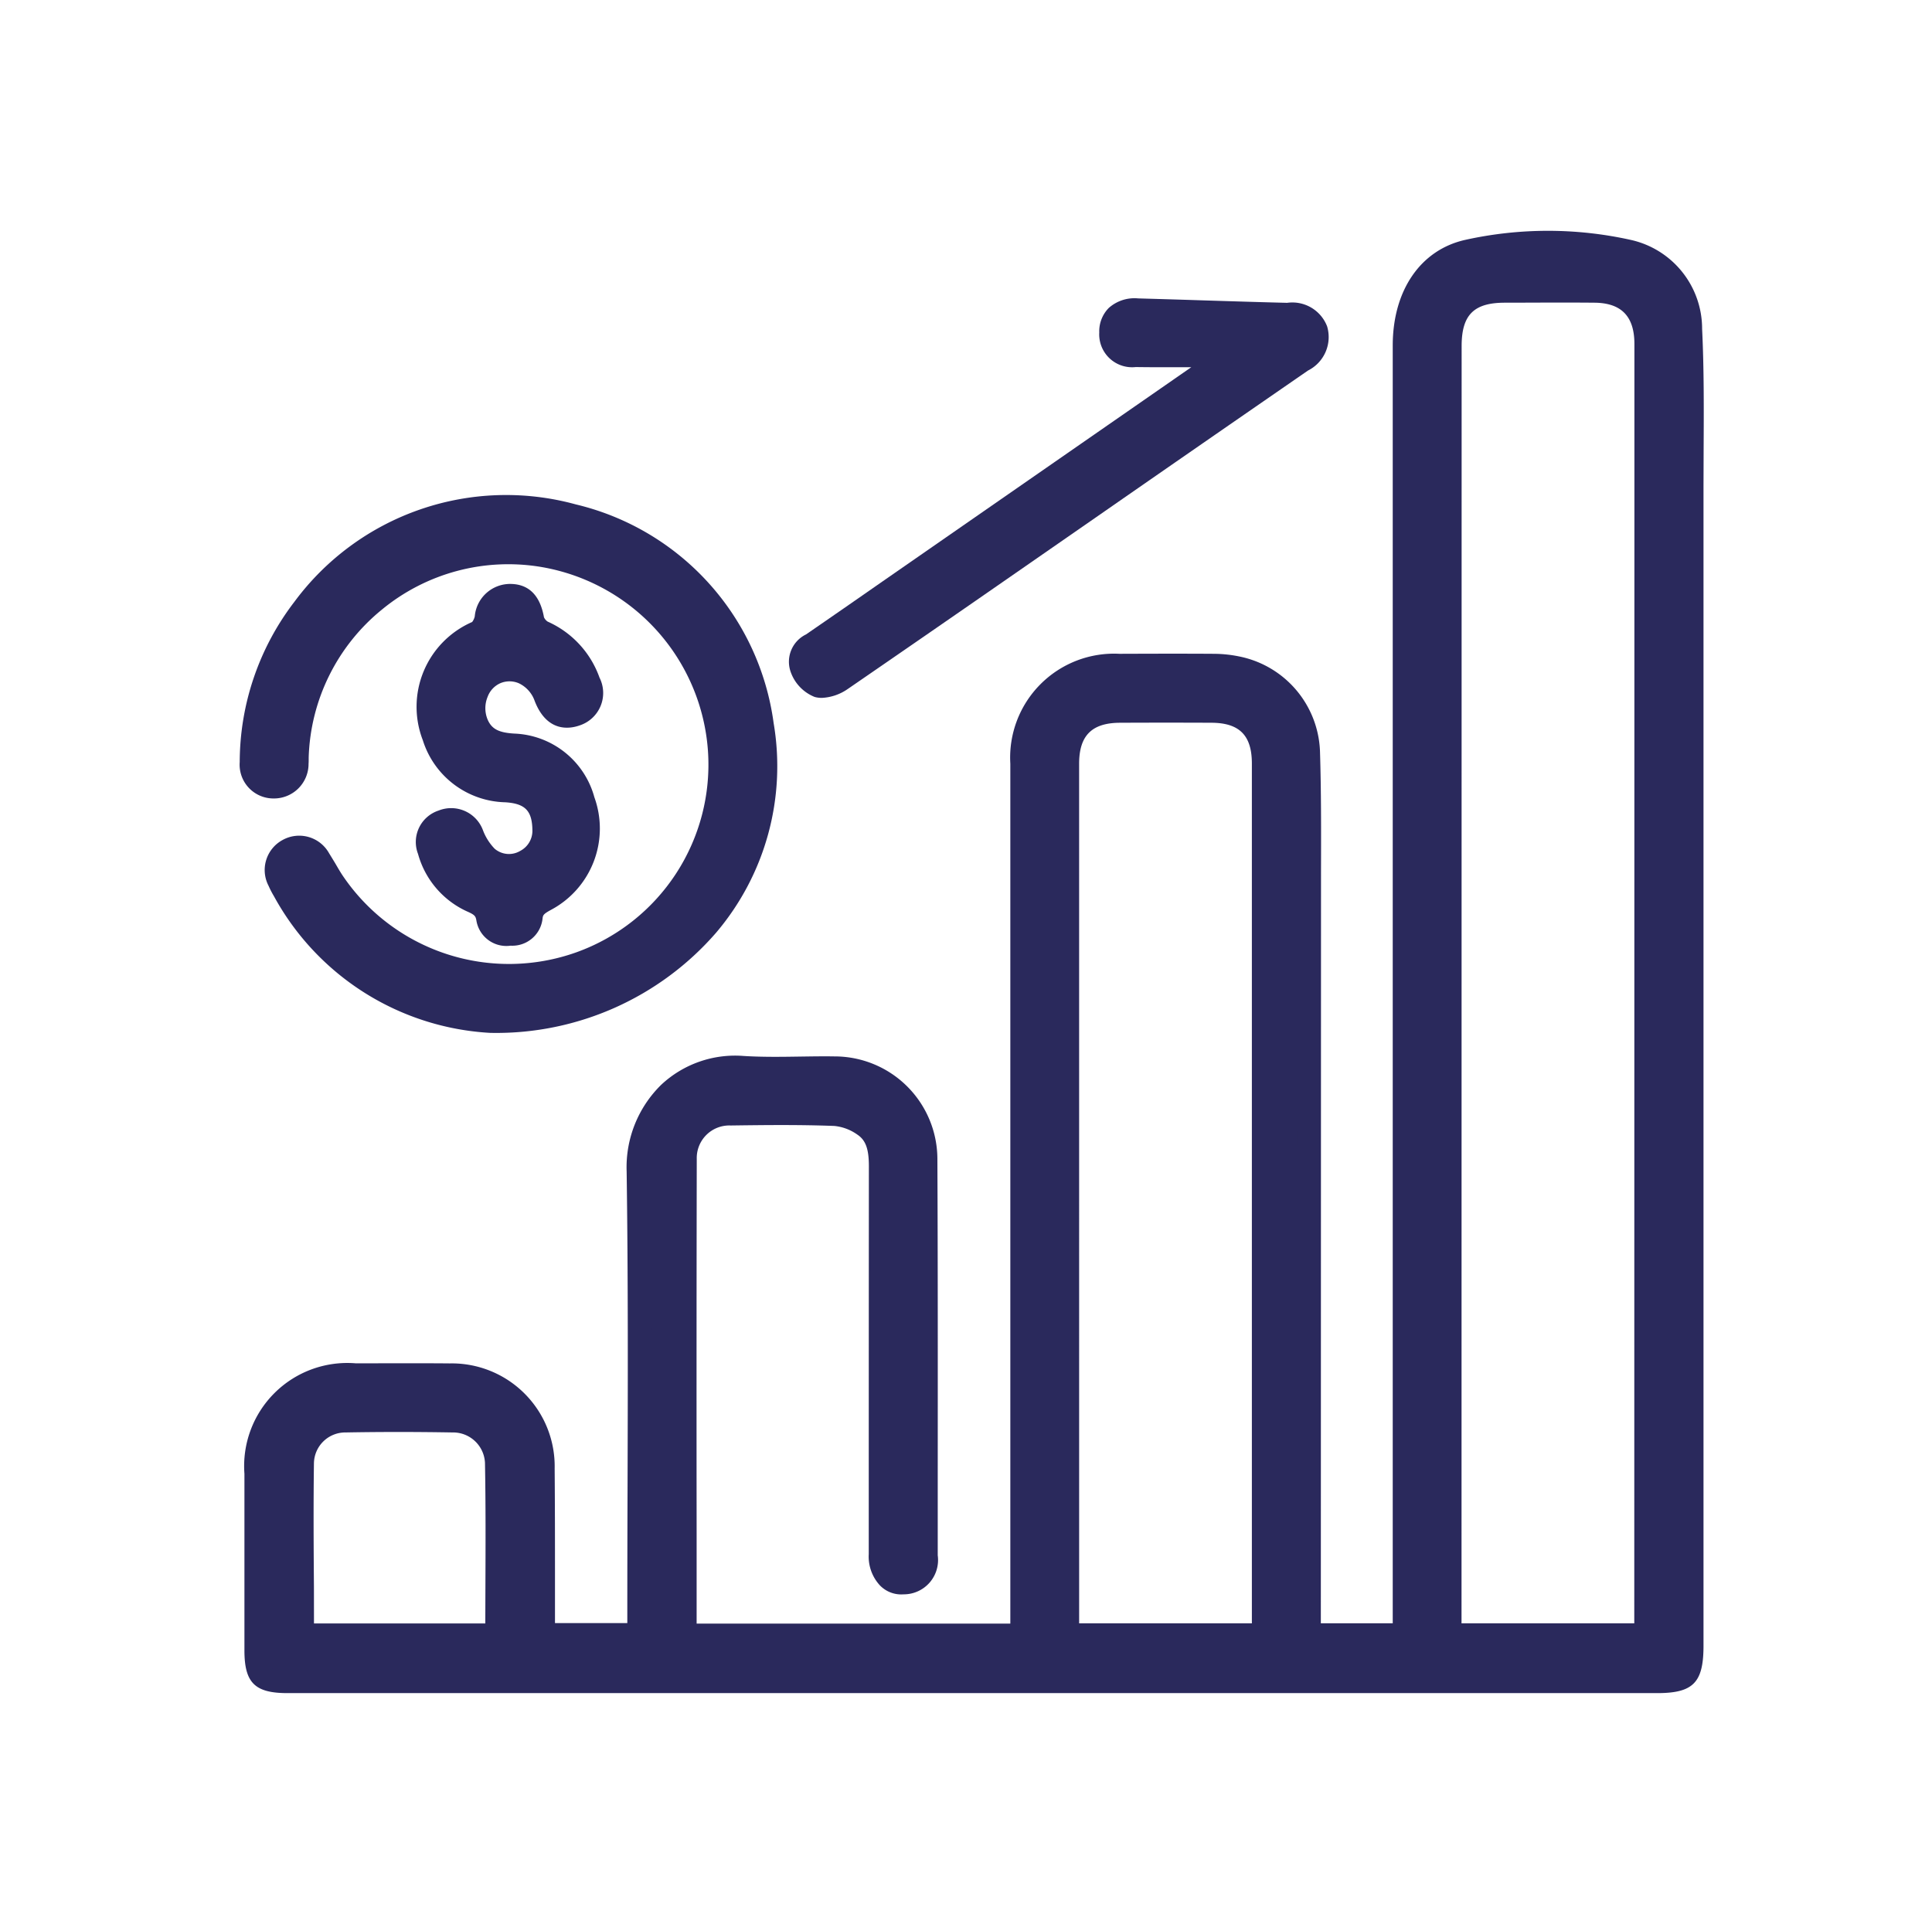 <?xml version="1.0" encoding="UTF-8"?>
<svg xmlns="http://www.w3.org/2000/svg" xmlns:xlink="http://www.w3.org/1999/xlink" width="89" height="88" viewBox="0 0 89 88"><defs><style>.a{fill:none;stroke:#707070;}.b{clip-path:url(#a);}.c{fill:#2a295c;}</style><clipPath id="a"><rect class="a" width="89" height="88" transform="translate(0.084 0.487)"/></clipPath></defs><g class="b" transform="translate(-0.084 -0.487)"><g transform="translate(11.122 11.122)"><g transform="translate(0.215)"><path class="c" d="M-165.473,113.28h15.466v-.851q0-19.648,0-39.3a4.277,4.277,0,0,1,4.5-4.535c1.445-.005,2.891-.008,4.335,0a5.285,5.285,0,0,1,1.057.108,4.079,4.079,0,0,1,3.311,3.842c.077,2.4.043,4.8.044,7.2q0,16.38-.005,32.759v.753h4.37v-1.017q0-29.191,0-58.38c0-2.168,1.026-3.928,2.922-4.352a16.941,16.941,0,0,1,7.4,0,3.647,3.647,0,0,1,2.875,3.6c.117,2.418.062,4.845.062,7.269q0,26.721,0,53.443c0,1.361-.235,1.593-1.589,1.593h-63.109c-1.2,0-1.45-.249-1.45-1.437,0-2.713-.006-5.427,0-8.14a4.248,4.248,0,0,1,4.587-4.566c1.445,0,2.891-.013,4.336,0a4.241,4.241,0,0,1,4.309,4.318c.021,2.49.012,4.981.016,7.472a.954.954,0,0,0,.043.176h4.347v-.8c0-6.849.066-13.7-.032-20.549a4.492,4.492,0,0,1,4.828-4.78c1.4.087,2.8,0,4.2.02a4.187,4.187,0,0,1,4.223,4.181c.029,6.093.016,12.187.014,18.281,0,.815-.385,1.258-1.048,1.264s-1.073-.471-1.074-1.321q0-8.941.006-17.881a2.06,2.06,0,0,0-.765-1.89,2.729,2.729,0,0,0-1.335-.488c-1.6-.059-3.2-.043-4.8-.021a2.024,2.024,0,0,0-2.085,2.065q-.019,10.841,0,21.684A2.044,2.044,0,0,0-165.473,113.28Zm44.195-.008c.011-.238.025-.413.025-.587q0-23.677.005-47.353,0-5.77,0-11.538a2.157,2.157,0,0,0-2.364-2.423c-1.378-.006-2.756,0-4.134,0-1.733,0-2.519.793-2.519,2.533q0,29.313,0,58.626v.744Zm-17.592,0V83.047c0-3.312.007-6.624,0-9.936a2.132,2.132,0,0,0-2.386-2.388q-2.1-.008-4.2,0a2.149,2.149,0,0,0-2.425,2.419q0,19.672,0,39.344v.789Zm-35.393.005c.023-.043.079-.1.079-.156,0-2.6.035-5.194-.014-7.791a2,2,0,0,0-2.024-1.911q-2.463-.041-4.928,0a1.968,1.968,0,0,0-1.988,1.936c-.036,2.6,0,5.193.007,7.79,0,.035.045.069.087.13Z" transform="translate(185.815 -48.583)"/><path class="c" d="M-120.695,115.987H-183.8c-1.5,0-1.978-.477-1.979-1.967v-1.2q0-3.468,0-6.936a4.752,4.752,0,0,1,5.115-5.093l.892,0c1.151,0,2.3-.006,3.452.005a4.742,4.742,0,0,1,4.832,4.843c.014,1.679.015,3.362.015,5.043v2.079h3.332v-.272q0-2.949.011-5.9c.014-4.8.028-9.765-.042-14.643a5.315,5.315,0,0,1,1.593-3.988,4.977,4.977,0,0,1,3.8-1.327c.851.053,1.731.041,2.582.028.531-.007,1.06-.017,1.594-.008a4.736,4.736,0,0,1,4.746,4.707c.022,4.889.019,9.777.016,14.666l0,3.618a1.579,1.579,0,0,1-1.571,1.794,1.365,1.365,0,0,1-1.1-.42,1.957,1.957,0,0,1-.507-1.43q0-8.941.006-17.882c0-.787-.147-1.194-.53-1.449a2.192,2.192,0,0,0-1.062-.4c-1.592-.06-3.168-.043-4.773-.021a1.5,1.5,0,0,0-1.564,1.536q-.016,8.63-.006,17.258v4.156h14.451l0-39.619a4.788,4.788,0,0,1,5.029-5.064c1.445-.005,2.894-.01,4.343,0a5.962,5.962,0,0,1,1.162.12,4.632,4.632,0,0,1,3.73,4.344c.059,1.854.053,3.736.048,5.558l-.008,34.646h3.312V53.9c0-2.542,1.279-4.408,3.336-4.87a17.6,17.6,0,0,1,7.628,0,4.194,4.194,0,0,1,3.288,4.1c.09,1.849.079,3.726.07,5.542l-.006,1.753q0,26.719,0,53.442C-118.577,115.51-119.052,115.987-120.695,115.987Zm-57.51-14.149c-.522,0-1.044,0-1.565,0l-.894,0a3.732,3.732,0,0,0-4.059,4.037q-.01,3.468,0,6.933v1.205c0,.892.018.909.921.909h63.109c1.06,0,1.06,0,1.06-1.064q0-26.724,0-53.443l.006-1.76c.01-1.8.02-3.664-.069-5.484a3.132,3.132,0,0,0-2.461-3.113,16.47,16.47,0,0,0-7.166,0c-1.547.346-2.509,1.817-2.51,3.836v59.926h-5.428l.008-35.708c.005-1.812.012-3.686-.048-5.521a3.53,3.53,0,0,0-2.892-3.341,4.726,4.726,0,0,0-.951-.1c-1.442-.012-2.886-.008-4.33,0a3.747,3.747,0,0,0-3.974,4.006l0,40.677h-16.443l-.094-.546a1.245,1.245,0,0,1-.031-.244v-4.424q0-8.63.006-17.261a2.543,2.543,0,0,1,2.606-2.592c1.557-.021,3.21-.037,4.829.021a3.258,3.258,0,0,1,1.612.577,2.576,2.576,0,0,1,1,2.331q-.014,8.938-.006,17.88a.973.973,0,0,0,.193.677.568.568,0,0,0,.347.114c.17,0,.524-.005.524-.735l0-3.619c0-4.887.006-9.773-.016-14.661a3.644,3.644,0,0,0-3.7-3.653c-.521-.008-1.042,0-1.564.008-.872.015-1.772.026-2.663-.03a3.925,3.925,0,0,0-3,1.037,4.268,4.268,0,0,0-1.264,3.207c.07,4.888.056,9.856.042,14.661q-.008,2.947-.011,5.9v1.33h-5.288l-.1-.4a1.055,1.055,0,0,1-.058-.3l0-2.433c0-1.678,0-3.358-.015-5.036a3.715,3.715,0,0,0-3.786-3.792Q-177.271,101.838-178.205,101.838Zm4.285,12.01-.313-.013h-9.058l-.158-.227a.656.656,0,0,1-.182-.432l-.011-2.049c-.012-1.916-.023-3.833,0-5.749a2.487,2.487,0,0,1,2.508-2.458c1.564-.029,3.183-.031,4.947,0a2.523,2.523,0,0,1,2.544,2.431c.036,1.945.029,3.891.02,5.837l-.006,1.965a.722.722,0,0,1-.146.414Zm-8.655-1.071h7.892l.005-1.595c.008-1.937.016-3.876-.02-5.812a1.471,1.471,0,0,0-1.5-1.393c-1.75-.03-3.358-.028-4.909,0a1.445,1.445,0,0,0-1.47,1.415c-.026,1.909-.015,3.818,0,5.728Zm61.831,1.053H-130.77v-59.9a2.711,2.711,0,0,1,3.047-3.062h.413c1.242,0,2.485,0,3.725,0a2.67,2.67,0,0,1,2.891,2.951q.01,4.166,0,8.335l-.006,50.557c0,.125-.006.25-.015.394Zm-8.968-1.058h7.958v-.058l.006-50.558q0-4.166,0-8.332c0-1.27-.6-1.889-1.837-1.9s-2.479-.005-3.718,0h-.413c-1.433,0-1.991.564-1.991,2Zm-8.6,1.058h-10.074V73.167a2.665,2.665,0,0,1,2.952-2.948q2.1,0,4.205,0a2.641,2.641,0,0,1,2.912,2.915q.011,3.468,0,6.938Zm-9.015-1.058h7.957v-32.7q0-3.466,0-6.934c-.005-1.281-.578-1.855-1.858-1.86-1.4-.007-2.8-.006-4.2,0-1.311,0-1.9.586-1.9,1.89Z" transform="translate(185.786 -48.612)"/></g><g transform="translate(0 12.161)"><path class="c" d="M-174.432,84.338a11.57,11.57,0,0,1-9.552-6.043,3.818,3.818,0,0,1-.214-.414,1.057,1.057,0,0,1,.418-1.44,1.046,1.046,0,0,1,1.436.43c.228.356.419.734.656,1.081a9.724,9.724,0,0,0,11.359,3.7,9.76,9.76,0,0,0,6.408-9.838,9.771,9.771,0,0,0-8.1-8.934,9.752,9.752,0,0,0-11.345,9.285c0,.089,0,.178-.005.267a1.048,1.048,0,0,1-1.08,1.1,1.032,1.032,0,0,1-1.034-1.144,11.621,11.621,0,0,1,2.409-7.066,11.667,11.667,0,0,1,12.408-4.3,11.43,11.43,0,0,1,8.731,9.652C-160.72,77.817-166.4,84.358-174.432,84.338Z" transform="translate(186.018 -60.076)"/><path class="c" d="M-174.366,84.9h-.058a12.116,12.116,0,0,1-9.984-6.3,4.2,4.2,0,0,1-.246-.475,1.573,1.573,0,0,1,.65-2.116,1.575,1.575,0,0,1,2.134.609c.1.161.2.326.3.492.113.195.225.39.352.576a9.242,9.242,0,0,0,10.744,3.5,9.188,9.188,0,0,0,6.059-9.292,9.251,9.251,0,0,0-7.666-8.459,9.155,9.155,0,0,0-7.36,1.967,9.141,9.141,0,0,0-3.366,6.809c0,.153,0,.221-.006.287a1.592,1.592,0,0,1-1.618,1.6,1.557,1.557,0,0,1-1.553-1.678,12.174,12.174,0,0,1,2.517-7.381A12.127,12.127,0,0,1-170.5,60.55a12,12,0,0,1,9.111,10.073,11.848,11.848,0,0,1-2.654,9.665A13.409,13.409,0,0,1-174.366,84.9Zm-.025-1.058h.025a12.355,12.355,0,0,0,9.514-4.233,10.792,10.792,0,0,0,2.419-8.8,10.867,10.867,0,0,0-8.352-9.231,11.077,11.077,0,0,0-11.844,4.106,11.142,11.142,0,0,0-2.3,6.752c0,.223.061.6.514.609.325-.02.516-.2.543-.609l0-.244a10.2,10.2,0,0,1,3.753-7.6,10.226,10.226,0,0,1,8.21-2.194,10.3,10.3,0,0,1,8.541,9.408,10.26,10.26,0,0,1-6.756,10.383,10.3,10.3,0,0,1-11.974-3.9c-.142-.207-.269-.425-.395-.643-.088-.151-.177-.3-.272-.452a.539.539,0,0,0-.735-.252.547.547,0,0,0-.188.763,3.123,3.123,0,0,0,.184.354A11.089,11.089,0,0,0-174.392,83.838Z" transform="translate(185.989 -60.105)"/></g><g transform="translate(25.304 3.111)"><path class="c" d="M-142.322,54.164c-1.264,0-2.529.014-3.793-.005-.785-.013-1.165-.384-1.161-1.061,0-.694.432-1.066,1.25-1.043,2.289.062,4.575.148,6.864.2.592.015,1.138.076,1.351.722.222.668-.152,1.072-.674,1.432q-6.089,4.2-12.162,8.423c-3.013,2.088-6.018,4.185-9.044,6.253a1.511,1.511,0,0,1-1.079.293,1.441,1.441,0,0,1-.75-.82c-.185-.465.1-.838.508-1.115q2.47-1.7,4.929-3.418,6.652-4.616,13.3-9.231c.176-.122.343-.255.514-.383Z" transform="translate(162.104 -51.523)"/><path class="c" d="M-160.56,69.961a1.241,1.241,0,0,1-.326-.042,1.925,1.925,0,0,1-1.1-1.134,1.4,1.4,0,0,1,.7-1.748q1.757-1.209,3.507-2.43l14.241-9.882c-.853,0-1.706.006-2.559-.007a1.515,1.515,0,0,1-1.681-1.593,1.531,1.531,0,0,1,.439-1.131,1.783,1.783,0,0,1,1.354-.439q1.519.043,3.037.092c1.275.04,2.55.08,3.825.112a1.715,1.715,0,0,1,1.841,1.084,1.725,1.725,0,0,1-.876,2.033q-4.889,3.374-9.768,6.763l-4.508,3.127q-3.46,2.4-6.934,4.788A2.271,2.271,0,0,1-160.56,69.961Zm18.267-16.3h.423l.223,1-.442.33c-.119.091-.238.181-.361.267l-14.723,10.217q-1.754,1.217-3.511,2.432c-.4.276-.34.427-.317.484a1.04,1.04,0,0,0,.4.508,1.12,1.12,0,0,0,.635-.22q3.478-2.374,6.928-4.785l4.508-3.127q4.882-3.386,9.771-6.763c.564-.389.551-.59.472-.83-.086-.256-.221-.344-.862-.359-1.278-.032-2.555-.072-3.833-.113q-1.517-.048-3.033-.091a.825.825,0,0,0-.589.142.514.514,0,0,0-.117.377c0,.284.046.52.639.528.885.014,1.769.012,2.654.006Z" transform="translate(162.075 -51.552)"/></g><g transform="translate(8.133 16.274)"><path class="c" d="M-172.448,75.368a1.622,1.622,0,0,0-1.746-1.874,3.533,3.533,0,0,1-3.34-2.516,3.732,3.732,0,0,1,2.008-4.785.973.973,0,0,0,.407-.623c.142-.7.522-1.09,1.139-1.077.593.013.878.37,1.009,1.1a.94.94,0,0,0,.462.587,3.9,3.9,0,0,1,2.117,2.278c.269.762.054,1.3-.586,1.529s-1.1-.035-1.406-.815a1.725,1.725,0,0,0-2.283-1.115,1.833,1.833,0,0,0-.862,2.379,1.714,1.714,0,0,0,1.689.959,3.443,3.443,0,0,1,3.211,2.576,3.714,3.714,0,0,1-1.775,4.562c-.339.189-.595.353-.64.816a.88.88,0,0,1-.956.758.9.9,0,0,1-1.039-.736.96.96,0,0,0-.674-.777,3.6,3.6,0,0,1-2.026-2.343,1.008,1.008,0,0,1,.62-1.348,1.037,1.037,0,0,1,1.393.659,2.843,2.843,0,0,0,.686,1.021,1.537,1.537,0,0,0,1.758.139A1.578,1.578,0,0,0-172.448,75.368Z" transform="translate(178.332 -63.963)"/><path class="c" d="M-174.03,80.664a1.4,1.4,0,0,1-1.5-1.177c-.033-.186-.074-.249-.372-.385a4.106,4.106,0,0,1-2.314-2.672,1.525,1.525,0,0,1,.944-2,1.562,1.562,0,0,1,2.053.925,2.491,2.491,0,0,0,.533.834,1.015,1.015,0,0,0,1.176.1,1.047,1.047,0,0,0,.562-.9c0-.942-.316-1.281-1.251-1.341a4.082,4.082,0,0,1-3.8-2.867,4.261,4.261,0,0,1,2.275-5.439.688.688,0,0,0,.12-.254,1.637,1.637,0,0,1,1.669-1.5c.83.018,1.341.535,1.52,1.536a.467.467,0,0,0,.171.2,4.457,4.457,0,0,1,2.387,2.58,1.571,1.571,0,0,1-.908,2.2c-.432.156-1.5.359-2.077-1.121a1.418,1.418,0,0,0-.73-.818,1.083,1.083,0,0,0-.861,0,1.1,1.1,0,0,0-.576.619,1.369,1.369,0,0,0,0,1.058c.187.429.51.6,1.235.641a3.979,3.979,0,0,1,3.68,2.932,4.244,4.244,0,0,1-2.017,5.2c-.325.181-.354.228-.371.405a1.4,1.4,0,0,1-1.466,1.235Zm-2.639-5.29a.71.71,0,0,0-.236.051c-.2.073-.44.223-.3.7a3.09,3.09,0,0,0,1.737,2.013,1.476,1.476,0,0,1,.978,1.168c.018.1.029.308.5.3.28-.01.431-.1.449-.28a1.482,1.482,0,0,1,.908-1.225A3.174,3.174,0,0,0-171.1,74.17a2.919,2.919,0,0,0-2.744-2.219,2.227,2.227,0,0,1-2.141-1.275,2.436,2.436,0,0,1-.01-1.879,2.131,2.131,0,0,1,1.158-1.2,2.157,2.157,0,0,1,1.678.005,2.462,2.462,0,0,1,1.3,1.407c.263.675.512.587.734.507.177-.062.5-.179.267-.854a3.392,3.392,0,0,0-1.849-1.978,1.446,1.446,0,0,1-.753-.97c-.119-.656-.313-.66-.5-.665-.151,0-.474-.011-.609.653a1.452,1.452,0,0,1-.693.994,3.2,3.2,0,0,0-1.742,4.131A3.014,3.014,0,0,0-174.131,73a2.142,2.142,0,0,1,2.241,2.4V75.4a2.1,2.1,0,0,1-1.1,1.807,2.069,2.069,0,0,1-2.341-.184,3.265,3.265,0,0,1-.837-1.208C-176.34,75.471-176.507,75.375-176.669,75.375Z" transform="translate(178.303 -63.992)"/></g></g></g></svg>